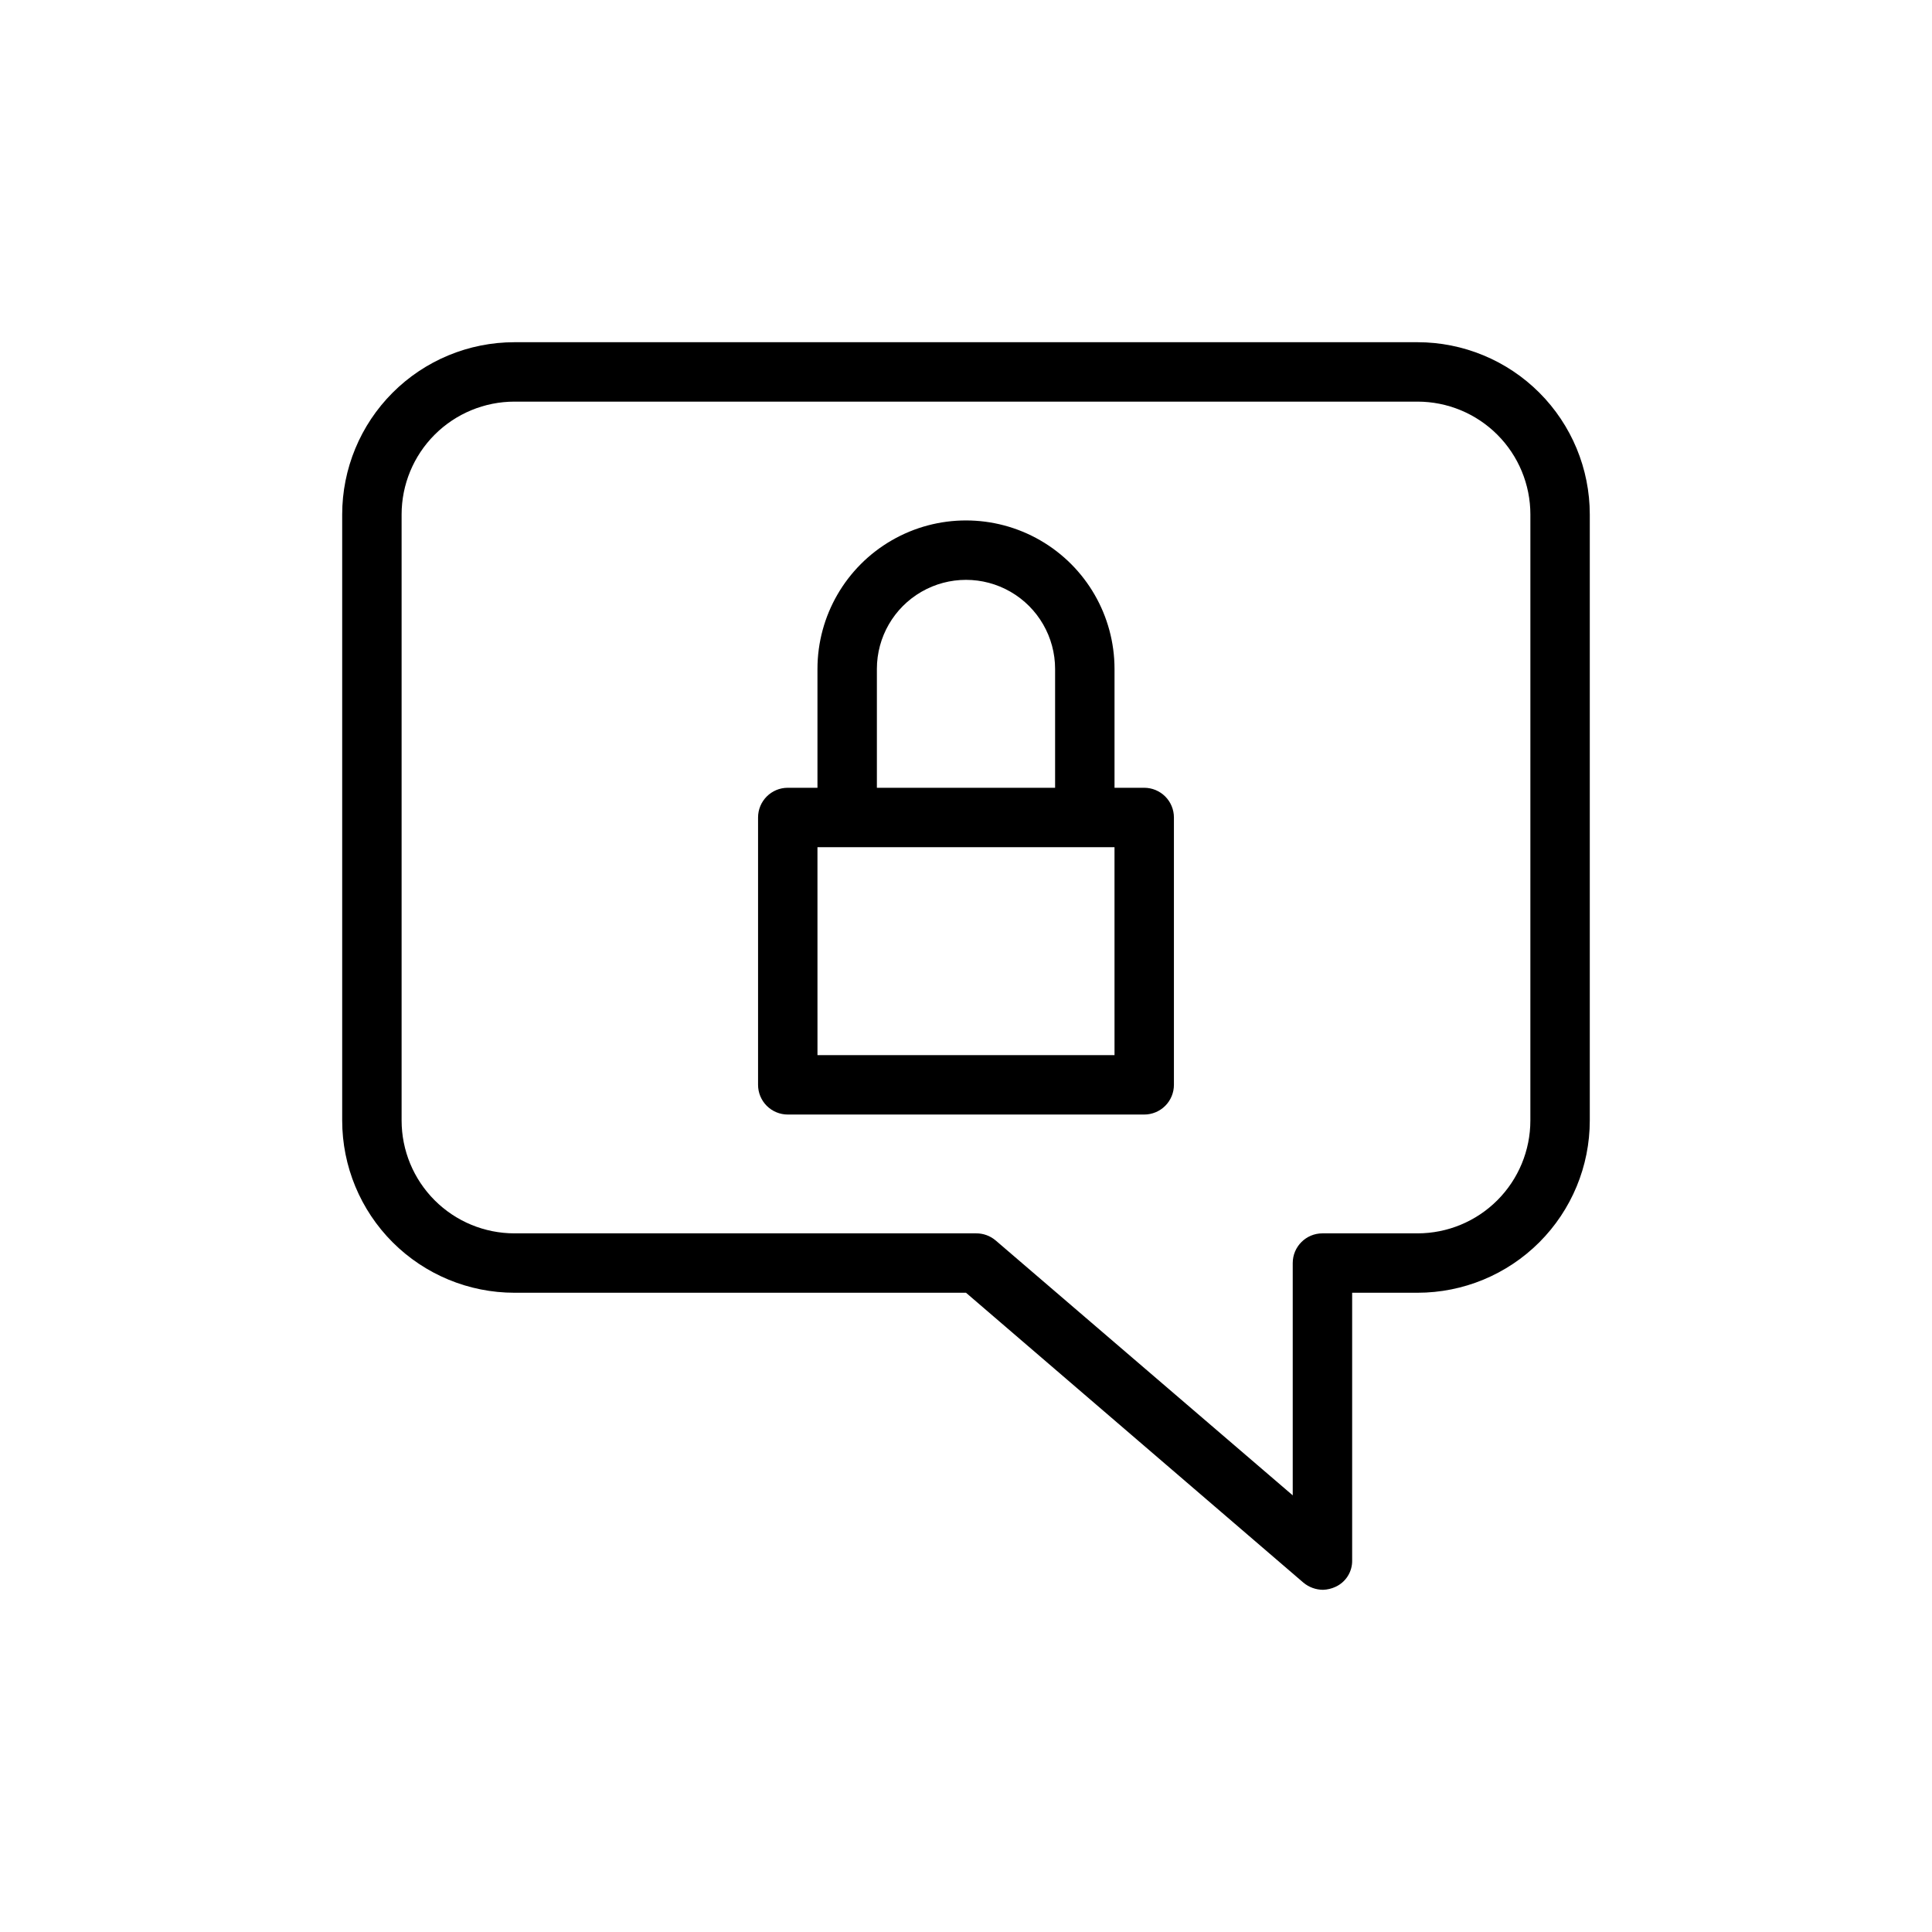 <?xml version="1.0" encoding="UTF-8"?>
<!-- Uploaded to: ICON Repo, www.svgrepo.com, Generator: ICON Repo Mixer Tools -->
<svg fill="#000000" width="800px" height="800px" version="1.1" viewBox="144 144 512 512" xmlns="http://www.w3.org/2000/svg">
 <g>
  <path d="m519.65 234.69h-239.31c-12.109 0-23.723 4.809-32.285 13.371s-13.371 20.176-13.371 32.285v160.59c0 12.109 4.809 23.723 13.371 32.285s20.176 13.371 32.285 13.371h119.66l89.426 76.832c1.461 1.215 3.297 1.879 5.195 1.891 1.145-0.039 2.266-0.305 3.305-0.789 2.758-1.262 4.496-4.051 4.41-7.086v-70.848h17.32-0.004c12.109 0 23.723-4.809 32.285-13.371s13.375-20.176 13.375-32.285v-160.59c0-12.109-4.812-23.723-13.375-32.285s-20.176-13.371-32.285-13.371zm29.914 206.25c0 7.934-3.152 15.543-8.762 21.152-5.609 5.609-13.219 8.762-21.152 8.762h-25.191c-4.348 0-7.871 3.523-7.871 7.871v61.559l-78.719-67.543c-1.445-1.234-3.293-1.906-5.195-1.887h-122.33c-7.934 0-15.543-3.152-21.152-8.762-5.609-5.609-8.762-13.219-8.762-21.152v-160.59c0-7.934 3.152-15.543 8.762-21.152s13.219-8.762 21.152-8.762h239.31c7.934 0 15.543 3.152 21.152 8.762 5.609 5.609 8.762 13.219 8.762 21.152z"/>
  <path d="m447.23 352.77h-7.871v-31.488c0-14.062-7.504-27.055-19.68-34.086-12.18-7.031-27.184-7.031-39.359 0-12.18 7.031-19.684 20.023-19.684 34.086v31.488h-7.871c-4.348 0-7.871 3.523-7.871 7.871v70.852c0 2.086 0.828 4.09 2.305 5.566 1.477 1.473 3.481 2.305 5.566 2.305h94.465c2.09 0 4.09-0.832 5.566-2.305 1.477-1.477 2.305-3.481 2.305-5.566v-70.852c0-2.086-0.828-4.09-2.305-5.566-1.477-1.473-3.477-2.305-5.566-2.305zm-70.848-31.488c0-8.438 4.5-16.234 11.809-20.453 7.305-4.215 16.309-4.215 23.613 0 7.309 4.219 11.809 12.016 11.809 20.453v31.488h-47.23zm62.977 102.34h-78.719l-0.004-55.102h78.719z"/>
 </g>
</svg>